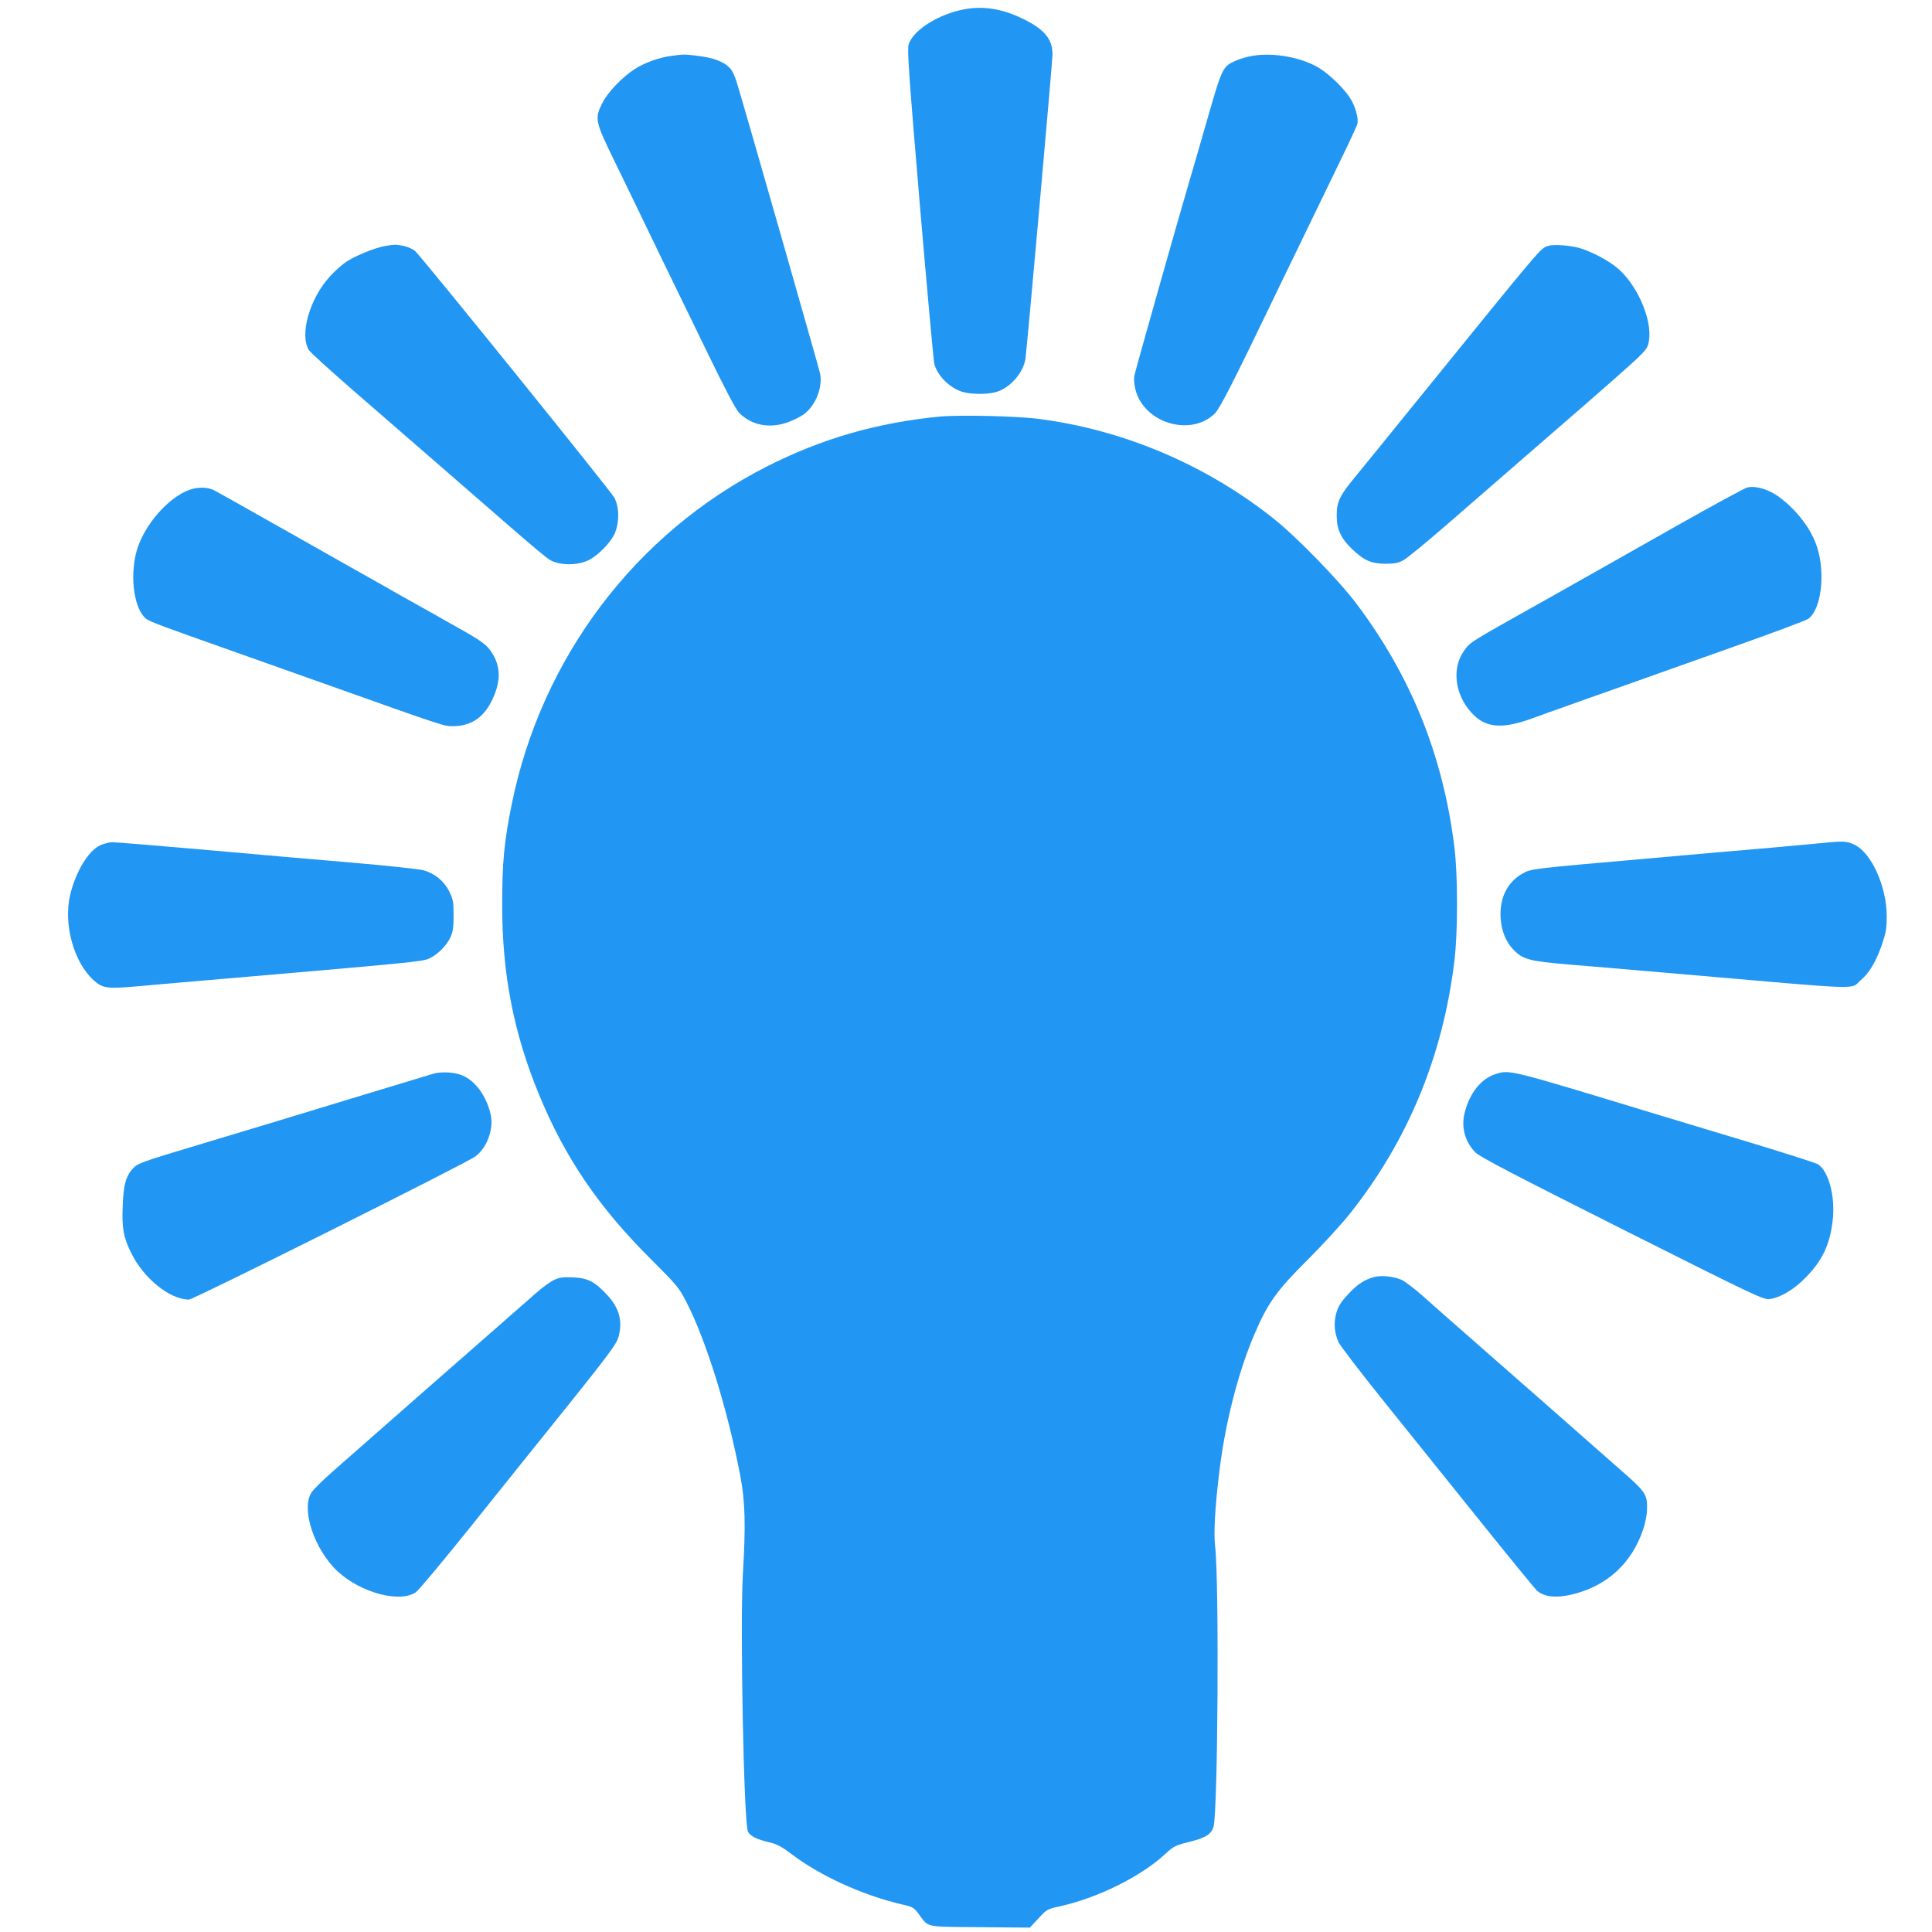 <?xml version="1.0" standalone="no"?>
<!DOCTYPE svg PUBLIC "-//W3C//DTD SVG 20010904//EN"
 "http://www.w3.org/TR/2001/REC-SVG-20010904/DTD/svg10.dtd">
<svg version="1.0" xmlns="http://www.w3.org/2000/svg"
 width="1280pt" height="1280pt" viewBox="0 0 1280 1280"
 preserveAspectRatio="xMidYMid meet">
<g transform="translate(0,1280) scale(0.1,-0.1)"
fill="#2196f3" stroke="none">
<path d="M6354 12731 c-162 -40 -308 -139 -334 -226 -10 -35 1 -194 74 -1060
48 -561 91 -1036 96 -1056 21 -79 103 -160 186 -185 56 -17 158 -18 217 -3 94
23 187 127 201 223 10 67 177 1946 179 2011 3 107 -57 177 -216 250 -140 64
-270 79 -403 46z"/>
<path d="M4450 12430 c-82 -10 -181 -46 -247 -89 -82 -53 -179 -155 -213 -225
-51 -101 -47 -120 76 -373 59 -120 132 -272 164 -338 32 -66 108 -223 169
-350 62 -126 191 -393 288 -592 120 -247 187 -374 210 -398 82 -84 205 -107
327 -61 39 15 85 38 104 53 77 59 124 179 105 270 -9 40 -468 1648 -547 1912
-15 53 -34 93 -51 111 -39 41 -108 67 -205 79 -91 12 -98 12 -180 1z"/>
<path d="M8292 12429 c-29 -5 -75 -18 -102 -30 -90 -39 -92 -43 -196 -406 -52
-180 -103 -357 -114 -393 -65 -219 -360 -1261 -365 -1291 -4 -21 0 -59 8 -92
58 -221 367 -313 526 -156 32 31 126 216 361 704 32 66 99 206 150 310 51 105
123 253 160 330 37 77 112 232 167 345 55 113 103 216 106 230 9 35 -14 117
-48 170 -38 60 -127 148 -195 193 -115 75 -312 113 -458 86z"/>
<path d="M2550 11170 c-63 -11 -190 -62 -249 -100 -28 -17 -78 -61 -112 -98
-136 -145 -207 -390 -142 -492 10 -16 145 -138 299 -272 154 -134 431 -374
615 -534 700 -609 667 -582 721 -600 65 -21 161 -15 220 16 62 31 143 115 170
174 32 74 32 175 -2 239 -24 45 -1268 1585 -1319 1633 -14 13 -47 28 -73 34
-54 11 -63 11 -128 0z"/>
<path d="M10258 11171 c-54 -18 -16 27 -878 -1036 -178 -220 -359 -443 -402
-495 -103 -124 -122 -165 -122 -255 0 -92 27 -150 101 -222 79 -76 128 -98
223 -98 58 0 84 5 117 23 24 12 166 129 316 260 150 130 475 412 722 627 248
214 480 419 517 455 58 57 67 71 73 114 22 145 -84 381 -218 487 -58 46 -146
93 -227 121 -63 21 -182 32 -222 19z"/>
<path d="M6225 10040 c-418 -41 -781 -146 -1147 -332 -869 -442 -1492 -1268
-1688 -2238 -50 -245 -63 -388 -63 -665 0 -457 75 -845 243 -1254 173 -421
396 -749 745 -1096 171 -171 183 -185 232 -280 133 -259 276 -721 359 -1160
31 -165 35 -323 16 -640 -20 -329 6 -1670 34 -1712 19 -30 60 -50 139 -68 53
-13 82 -28 148 -78 189 -144 469 -272 731 -334 75 -17 80 -20 116 -68 63 -86
34 -80 403 -83 l330 -3 57 61 c55 60 59 62 141 80 252 56 538 197 699 347 56
51 67 57 156 79 112 28 149 51 164 102 29 103 38 1636 10 1862 -9 81 -1 246
26 470 38 332 128 685 239 940 86 199 146 283 350 485 94 94 216 227 272 296
390 489 622 1049 699 1684 23 191 23 561 0 750 -74 604 -286 1133 -649 1615
-117 156 -397 443 -549 564 -449 357 -995 589 -1559 661 -145 19 -524 27 -654
15z"/>
<path d="M11575 9570 c-16 -4 -223 -116 -460 -250 -626 -354 -790 -447 -885
-500 -503 -282 -487 -272 -530 -331 -82 -114 -63 -287 47 -409 92 -103 201
-113 403 -40 63 23 151 55 195 70 44 16 215 77 380 135 165 59 509 181 763
271 255 90 476 173 492 184 85 60 115 295 60 471 -37 120 -132 246 -251 335
-70 52 -157 78 -214 64z"/>
<path d="M1256 9555 c-144 -51 -307 -241 -352 -410 -46 -172 -14 -387 67 -447
23 -17 131 -57 559 -208 91 -32 370 -131 620 -220 810 -288 790 -281 850 -281
115 0 197 52 253 158 63 123 68 224 13 317 -37 63 -68 86 -251 188 -93 53
-237 134 -320 180 -82 47 -274 155 -425 240 -151 86 -396 224 -545 308 -148
84 -286 161 -305 171 -41 22 -109 24 -164 4z"/>
<path d="M12065 7214 c-77 -7 -219 -20 -315 -29 -96 -8 -274 -24 -395 -34
-121 -11 -303 -27 -405 -36 -810 -71 -804 -70 -862 -102 -103 -58 -154 -163
-146 -297 6 -85 35 -156 85 -208 63 -65 106 -76 365 -98 128 -10 472 -40 763
-65 1223 -106 1100 -102 1173 -39 57 48 100 122 139 232 28 83 33 110 33 192
0 195 -101 420 -213 473 -51 25 -74 26 -222 11z"/>
<path d="M662 7199 c-79 -39 -160 -174 -197 -327 -46 -193 23 -447 155 -566
59 -54 89 -58 285 -41 93 9 274 24 400 35 1433 123 1496 129 1539 150 57 27
114 84 140 140 17 36 21 64 21 145 0 90 -3 106 -28 158 -34 69 -97 121 -171
141 -28 8 -242 31 -476 51 -234 20 -677 58 -985 86 -308 27 -578 49 -600 49
-22 0 -59 -10 -83 -21z"/>
<path d="M2870 5686 c-73 -22 -873 -264 -1025 -311 -77 -23 -317 -96 -534
-161 -364 -109 -397 -121 -427 -152 -49 -51 -66 -109 -71 -251 -6 -145 4 -205
53 -306 82 -172 258 -315 386 -315 30 0 1835 902 1897 948 78 58 123 181 102
277 -27 122 -101 224 -188 260 -52 22 -140 27 -193 11z"/>
<path d="M9909 5684 c-95 -29 -172 -125 -205 -255 -25 -97 2 -196 73 -266 30
-29 256 -147 972 -507 910 -457 934 -468 978 -462 68 9 157 62 231 137 114
114 166 222 184 384 18 158 -26 324 -97 371 -14 9 -208 71 -432 139 -225 68
-505 152 -623 188 -1000 304 -986 301 -1081 271z"/>
<path d="M9107 4340 c-66 -17 -112 -47 -175 -114 -48 -52 -65 -79 -78 -123
-19 -66 -14 -132 14 -195 11 -24 143 -196 293 -383 151 -188 437 -543 635
-790 199 -248 373 -460 385 -472 50 -45 134 -53 249 -23 223 58 382 207 456
426 14 42 26 101 26 132 3 101 -8 117 -175 263 -84 74 -305 268 -492 433 -187
164 -425 373 -530 465 -104 91 -234 206 -289 255 -55 49 -119 97 -141 107 -51
22 -129 31 -178 19z"/>
<path d="M3671 4320 c-24 -11 -78 -50 -121 -88 -42 -37 -218 -191 -391 -343
-173 -151 -429 -376 -569 -499 -140 -123 -311 -273 -380 -334 -69 -60 -135
-126 -147 -145 -69 -110 19 -376 172 -520 153 -143 413 -213 520 -140 19 13
184 211 367 439 183 228 473 591 646 805 252 314 315 400 327 439 33 109 10
198 -72 286 -82 89 -128 113 -227 117 -66 3 -89 0 -125 -17z"/>
</g>
</svg>
